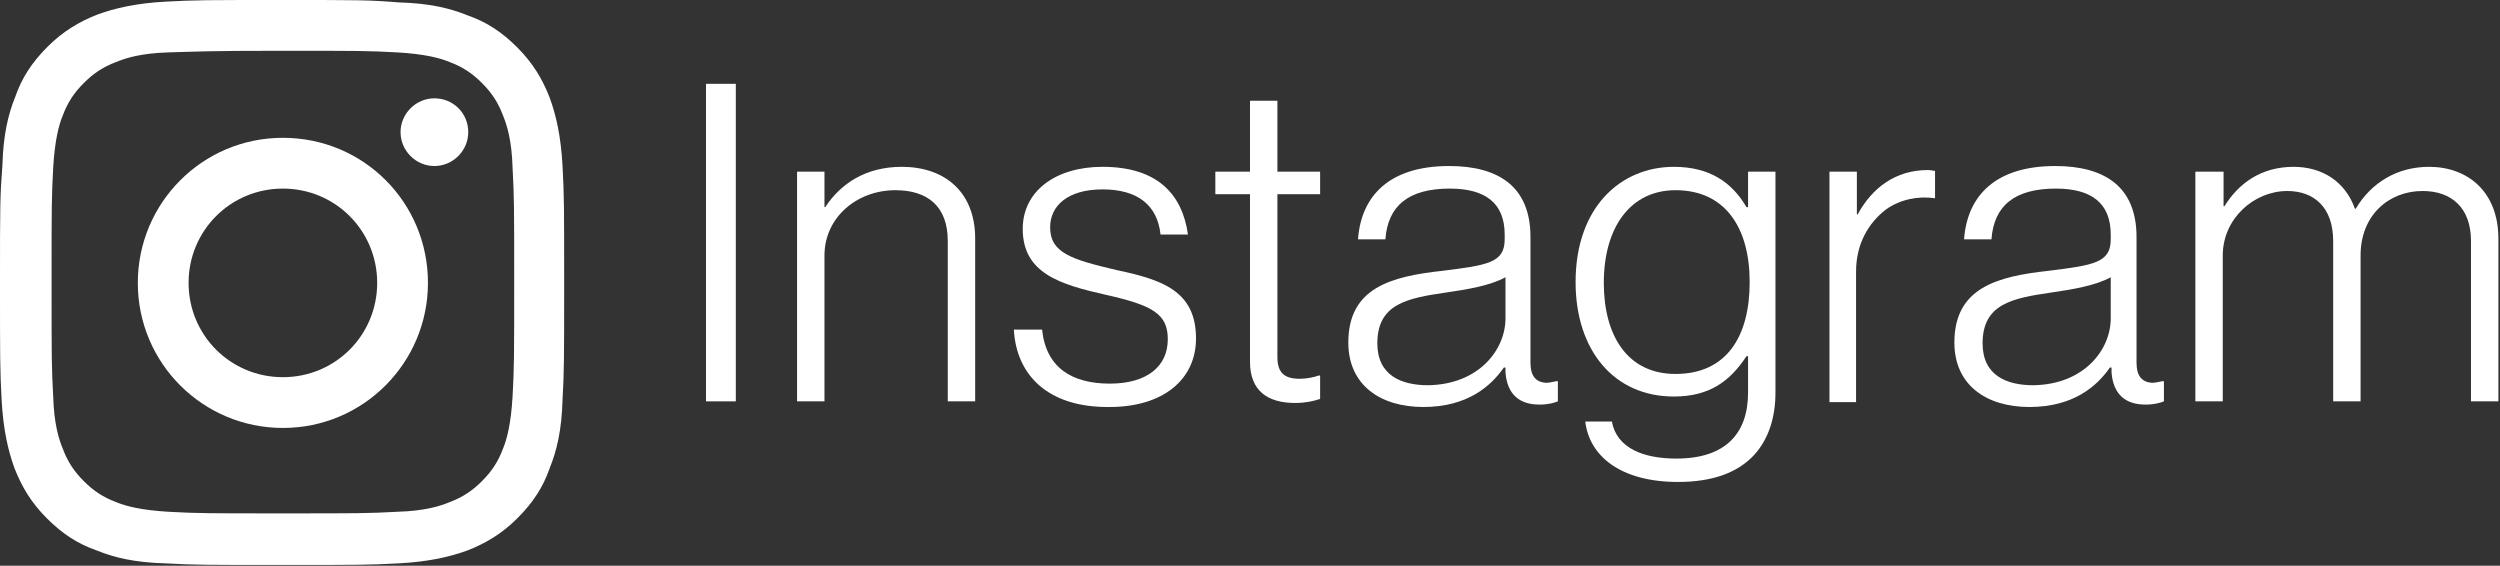 <?xml version="1.0" encoding="utf-8"?>
<!-- Generator: Adobe Illustrator 27.8.1, SVG Export Plug-In . SVG Version: 6.00 Build 0)  -->
<svg version="1.1" id="レイヤー_1" xmlns="http://www.w3.org/2000/svg" xmlns:xlink="http://www.w3.org/1999/xlink" x="0px"
	 y="0px" viewBox="0 0 310.2 70.2" style="enable-background:new 0 0 310.2 70.2;" xml:space="preserve">
<rect x="0" y="0" width="310.2" height="70.2" fill="#333333" stroke="none"/>
<style type="text/css">
	.st0{fill:#FFFFFF;}
</style>
<g>
	<g>
		<g>
			<path class="st0" d="M87.6,10.4h3.7v39.4h-3.7V10.4z"/>
			<path class="st0" d="M98.9,21.3h3.4v4.4h0.1c1.9-2.9,5-5,9.5-5c5.3,0,9.1,3.1,9.1,8.9v20.2h-3.4V29.9c0-4.3-2.5-6.3-6.5-6.3
				c-4.8,0-8.8,3.4-8.8,8.1v18.1h-3.4V21.3z"/>
			<path class="st0" d="M125.8,40.9h3.5c0.5,4.8,3.8,6.7,8.4,6.7c4.7,0,7.2-2.2,7.2-5.5c0-3.1-1.8-4.2-7.6-5.5
				c-5.8-1.3-10.4-2.7-10.4-8.2c0-4.7,4.1-7.7,9.9-7.7c6.8,0,9.9,3.4,10.6,8.4h-3.4c-0.4-3.7-2.9-5.6-7.2-5.6
				c-4.4,0-6.5,2.1-6.5,4.7c0,3.2,2.7,4,8.2,5.3c5.7,1.2,9.9,2.6,9.9,8.5c0,5.1-4.1,8.5-10.7,8.5C130,50.6,126.1,46.5,125.8,40.9z"
				/>
			<path class="st0" d="M155.1,44.9V24.1h-4.3v-2.8h4.3v-8.8h3.4v8.8h5.3v2.8h-5.3v20.2c0,2,0.9,2.7,2.8,2.7c0.8,0,1.8-0.2,2.3-0.4
				h0.2v2.9c-0.9,0.3-1.9,0.5-3.1,0.5C157.3,50,155.1,48.5,155.1,44.9z"/>
			<path class="st0" d="M167.3,42.5c0-6.8,5.3-8.2,11.7-8.9c5.6-0.7,7.7-1,7.7-3.9v-0.6c0-3.9-2.4-5.7-6.8-5.7c-5.1,0-7.7,2.1-8,6.3
				h-3.4c0.4-5.5,4-9.1,11.3-9.1c6.2,0,10.1,2.6,10.1,8.8V45c0,1.7,0.7,2.4,1.9,2.5c0.4,0,0.8-0.1,1.3-0.2h0.2v2.5
				c-0.5,0.2-1.2,0.4-2.3,0.4c-2.5,0-4-1.3-4.2-4v-0.6h-0.2c-1.6,2.3-4.5,4.9-10,4.9C171.3,50.5,167.3,47.8,167.3,42.5z M186.8,39.5
				v-5.1c-1.8,1-4.6,1.5-7.4,1.9c-4.8,0.7-8.5,1.4-8.5,6.3c0,4,3,5.2,6.3,5.2C183.5,47.7,186.8,43.4,186.8,39.5z"/>
			<path class="st0" d="M196.7,52.3h3.3c0.6,3.3,3.9,4.6,8,4.6c6.1,0,8.9-3.1,8.9-8.2v-4.5h-0.2c-2.1,3.2-4.7,5-9,5
				c-7.5,0-12.2-5.8-12.2-14.2c0-9.3,5.6-14.3,12.2-14.3c4.4,0,7.2,1.9,9,5h0.2v-4.4h3.4v27.4c0,3.2-0.9,5.8-2.6,7.7
				c-2.1,2.3-5.3,3.4-9.5,3.4C201.1,59.8,197.2,56.6,196.7,52.3z M217.1,35c0-6.7-3-11.4-9.2-11.4c-5.6,0-8.9,4.6-8.9,11.5
				c0,6.5,2.9,11.3,8.9,11.3C214.2,46.4,217.1,41.8,217.1,35z"/>
			<path class="st0" d="M227,21.3h3.4v5.3h0.1c1.8-3.3,4.7-5.5,8.7-5.5c0.4,0,0.7,0.1,0.9,0.1v3.4c-2-0.3-4.3,0.1-6.1,1.4
				c-2.2,1.7-3.7,4.3-3.7,7.7v16.2H227V21.3z"/>
			<path class="st0" d="M242.5,42.5c0-6.8,5.3-8.2,11.7-8.9c5.6-0.7,7.7-1,7.7-3.9v-0.6c0-3.9-2.4-5.7-6.8-5.7c-5.1,0-7.7,2.1-8,6.3
				h-3.4c0.4-5.5,4-9.1,11.3-9.1c6.2,0,10.1,2.6,10.1,8.8V45c0,1.7,0.7,2.4,1.9,2.5c0.4,0,0.8-0.1,1.3-0.2h0.2v2.5
				c-0.5,0.2-1.2,0.4-2.3,0.4c-2.5,0-4-1.3-4.2-4v-0.6h-0.2c-1.6,2.3-4.5,4.9-10,4.9C246.5,50.5,242.5,47.8,242.5,42.5z M261.9,39.5
				v-5.1c-1.8,1-4.6,1.5-7.4,1.9c-4.8,0.7-8.5,1.4-8.5,6.3c0,4,3,5.2,6.3,5.2C258.6,47.7,261.9,43.4,261.9,39.5z"/>
			<path class="st0" d="M272.5,21.3h3.4v4.3h0.1c1.8-2.9,4.6-4.9,8.6-4.9c3.5,0,6.4,1.8,7.6,5.2h0.1c1.9-3.2,5.1-5.2,9.1-5.2
				c4.8,0,8.6,3.1,8.6,8.9v20.2h-3.4V29.9c0-4.2-2.5-6.2-6-6.2c-4.2,0-7.7,3-7.7,8v18.1h-3.4V29.9c0-4.2-2.4-6.2-5.7-6.2
				c-4.1,0-8,3.4-8,8v18.1h-3.4V21.3z"/>
		</g>
	</g>
	<g>
		<path class="st0" d="M35.1,6.3c9.4,0,10.5,0,14.2,0.2c3.4,0.2,5.3,0.7,6.5,1.2c1.6,0.6,2.8,1.4,4,2.6c1.2,1.2,2,2.4,2.6,4
			c0.5,1.2,1.1,3.1,1.2,6.5c0.2,3.7,0.2,4.8,0.2,14.2c0,9.4,0,10.5-0.2,14.2c-0.2,3.4-0.7,5.3-1.2,6.5c-0.6,1.6-1.4,2.8-2.6,4
			c-1.2,1.2-2.4,2-4,2.6c-1.2,0.5-3.1,1.1-6.5,1.2c-3.7,0.2-4.8,0.2-14.2,0.2c-9.4,0-10.5,0-14.2-0.2c-3.4-0.2-5.3-0.7-6.5-1.2
			c-1.6-0.6-2.8-1.4-4-2.6c-1.2-1.2-2-2.4-2.6-4c-0.5-1.2-1.1-3.1-1.2-6.5c-0.2-3.7-0.2-4.8-0.2-14.2c0-9.4,0-10.5,0.2-14.2
			c0.2-3.4,0.7-5.3,1.2-6.5c0.6-1.6,1.4-2.8,2.6-4c1.2-1.2,2.4-2,4-2.6c1.2-0.5,3.1-1.1,6.5-1.2C24.6,6.4,25.7,6.3,35.1,6.3 M35.1,0
			c-9.5,0-10.7,0-14.5,0.2c-3.7,0.2-6.3,0.8-8.5,1.6c-2.3,0.9-4.3,2.1-6.2,4c-2,2-3.2,3.9-4,6.2c-0.9,2.2-1.5,4.8-1.6,8.5
			C0,24.4,0,25.6,0,35.1c0,9.5,0,10.7,0.2,14.5c0.2,3.7,0.8,6.3,1.6,8.5c0.9,2.3,2.1,4.3,4,6.2c2,2,3.9,3.2,6.2,4
			c2.2,0.9,4.8,1.5,8.5,1.6c3.7,0.2,4.9,0.2,14.5,0.2c9.5,0,10.7,0,14.5-0.2c3.7-0.2,6.3-0.8,8.5-1.6c2.3-0.9,4.3-2.1,6.2-4
			c2-2,3.2-3.9,4-6.2c0.9-2.2,1.5-4.8,1.6-8.5c0.2-3.7,0.2-4.9,0.2-14.5c0-9.5,0-10.7-0.2-14.5c-0.2-3.7-0.8-6.3-1.6-8.5
			c-0.9-2.3-2.1-4.3-4-6.2c-2-2-3.9-3.2-6.2-4c-2.2-0.9-4.8-1.5-8.5-1.6C45.8,0,44.6,0,35.1,0"/>
		<path class="st0" d="M35.1,17.1c-10,0-18,8.1-18,18c0,10,8.1,18,18,18c10,0,18-8.1,18-18C53.1,25.1,45.1,17.1,35.1,17.1
			 M35.1,46.8c-6.5,0-11.7-5.2-11.7-11.7c0-6.5,5.2-11.7,11.7-11.7c6.5,0,11.7,5.2,11.7,11.7C46.8,41.6,41.6,46.8,35.1,46.8"/>
		<path class="st0" d="M58.1,16.4c0,2.3-1.9,4.2-4.2,4.2c-2.3,0-4.2-1.9-4.2-4.2c0-2.3,1.9-4.2,4.2-4.2C56.2,12.2,58.1,14,58.1,16.4
			"/>
	</g>
</g>
</svg>
